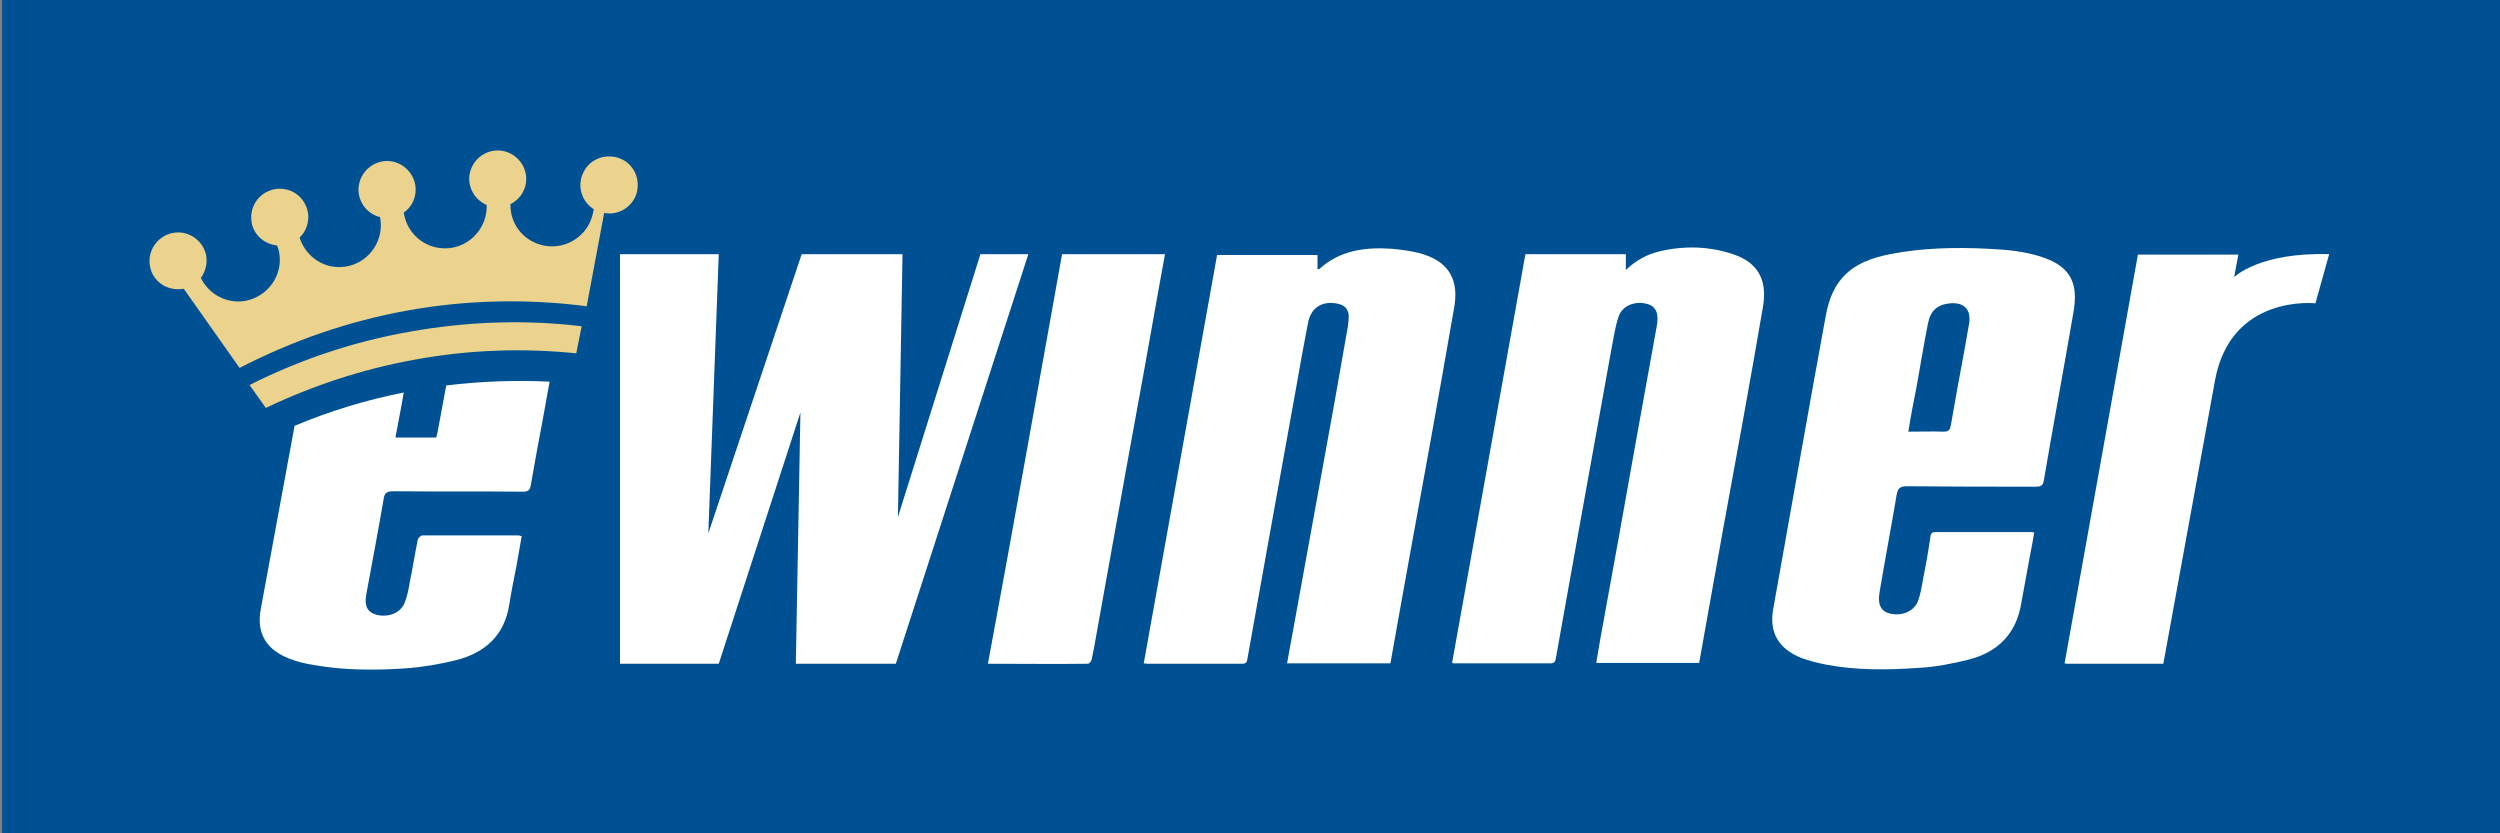<?xml version="1.0" encoding="utf-8"?>
<!-- Generator: Adobe Illustrator 26.0.3, SVG Export Plug-In . SVG Version: 6.00 Build 0)  -->
<svg version="1.1" id="Warstwa_4" xmlns="http://www.w3.org/2000/svg" xmlns:xlink="http://www.w3.org/1999/xlink" x="0px" y="0px"
	 viewBox="0 0 600 200" style="enable-background:new 0 0 600 200;" xml:space="preserve">
<rect x="0" y="0" width="600" height="200" fill="#808080" stroke="none"/>
<style type="text/css">
	.st0{fill:#005194;}
	.st1{fill:#FFFFFF;}
	.st2{fill:#EBD38E;}
</style>
<rect x="0.5" class="st0" width="600" height="200"/>
<path class="st1" d="M536.2,66.5L536.2,66.5l1-5.4c-8.1,0-16,0-24.1,0c-5.9,32.8-11.7,65.4-17.6,98.1c0.4,0.1,0.6,0.1,0.8,0.1
	c7.6,0,15.3,0,22.9,0l12.4-68c3.8-20.8,24.1-18.5,24.1-18.5L559,61C542.2,60.5,536.2,66.5,536.2,66.5z"/>
<path class="st1" d="M488.2,127.8c-0.3,1.8-0.6,3.7-1,5.5c-0.7,3.8-1.4,7.7-2.1,11.5c-1.2,7.3-5.6,11.7-12.6,13.5
	c-4,1-8.1,1.8-12.2,2c-7.4,0.5-14.8,0.6-22.1-0.8c-2-0.4-4-0.9-5.9-1.6c-5.5-2.2-7.8-6.2-6.7-11.9c4.2-23.4,8.3-46.9,12.6-70.3
	c1.6-8.7,6.1-12.9,15.4-14.7c7.7-1.5,15.6-1.7,23.4-1.3c4.5,0.2,9.1,0.6,13.4,2.1c4,1.4,7,3.6,7.5,8.1c0.2,1.7,0,3.5-0.3,5.2
	c-2.3,13.4-4.8,26.8-7.1,40.3c-0.2,1.2-0.8,1.4-1.9,1.4c-10.3,0-20.7,0-31-0.1c-1.6,0-2.1,0.5-2.4,2c-1.3,7.8-2.8,15.6-4.1,23.4
	c-0.5,2.8,0.2,4.5,2.3,5.1c2.9,0.8,5.9-0.4,6.9-2.9c0.6-1.6,0.9-3.4,1.2-5.1c0.7-3.5,1.3-6.9,1.8-10.4c0.1-0.7,0.3-1.1,1.2-1.1
	c7.6,0,15.3,0,22.9,0C487.6,127.7,487.8,127.7,488.2,127.8z M458,103.6c3,0,5.8-0.1,8.5,0c1.2,0,1.5-0.5,1.7-1.5
	c1-5.9,2.1-11.8,3.2-17.7c0.4-2.3,0.8-4.5,1.2-6.8c0.5-3.3-1.2-5.1-4.6-4.8c-3,0.3-4.7,1.7-5.3,4.9c-1,5-1.8,10-2.7,15
	C459.3,96.2,458.6,99.8,458,103.6z"/>
<path class="st1" d="M333.7,159.2c-8.3,0-16.4,0-24.8,0c0.5-2.6,0.9-5.2,1.4-7.7c2.3-12.5,4.5-24.9,6.8-37.4
	c2.2-11.9,4.3-23.8,6.4-35.8c0.1-0.8,0.2-1.7,0.2-2.5c-0.1-1.6-1-2.6-2.6-2.9c-3.8-0.8-6.5,0.9-7.2,4.7c-1,5.1-1.9,10.2-2.8,15.3
	c-2.4,13.1-4.7,26.3-7.1,39.4c-1.5,8.6-3.1,17.1-4.6,25.7c-0.1,0.7-0.2,1.3-1.2,1.3c-7.6,0-15.3,0-22.9,0c-0.2,0-0.4-0.1-0.8-0.1
	c5.9-32.7,11.7-65.3,17.6-98c8,0,16,0,24.1,0c0,1.1,0,2.3,0,3.4c0.3,0,0.5,0,0.5-0.1c5-4.5,11-5.2,17.3-4.8c2.2,0.2,4.4,0.5,6.5,1
	c7.7,2,9.6,6.9,8.5,13.1c-3.6,20.8-7.4,41.7-11.2,62.5C336.4,143.9,335.1,151.5,333.7,159.2z"/>
<path class="st1" d="M348.5,159.1c5.9-32.7,11.7-65.3,17.6-98.1c8,0,15.9,0,24.1,0c0,1.1,0,2.2,0,3.8c2.5-2.4,5.2-3.8,8.2-4.5
	c6-1.4,12-1.2,17.8,0.8c6.3,2.2,7.9,6.8,6.9,12.6c-3.1,18.1-6.4,36.1-9.7,54.1c-1.9,10.4-3.7,20.8-5.6,31.3c-8.2,0-16.4,0-24.7,0
	c0.3-2,0.7-3.9,1-5.9c2.9-15.9,5.8-31.8,8.6-47.7c1.6-9,3.3-18.1,4.9-27.1c0.6-3-0.1-4.8-2.1-5.4c-3-0.9-6.1,0.3-7,2.9
	c-0.8,2.2-1.1,4.6-1.6,7c-2.7,14.8-5.3,29.6-8,44.4c-1.8,10.2-3.7,20.5-5.5,30.7c-0.1,0.8-0.4,1.2-1.3,1.2c-7.6,0-15.2,0-22.8,0
	C349.2,159.3,349,159.2,348.5,159.1z"/>
<path class="st1" d="M254.9,61c8.3,0,16.4,0,24.7,0c-0.5,2.6-0.9,5.1-1.4,7.7c-2.4,13.7-4.9,27.3-7.4,41s-4.9,27.4-7.4,41.1
	c-0.4,2.5-0.9,5-1.4,7.5c-0.1,0.4-0.6,1-0.9,1c-7.9,0.1-15.8,0-24,0C243.2,126.5,249,93.8,254.9,61z"/>
<polygon class="st1" points="246.8,61 215,159.3 191,159.3 192.1,99 172.5,159.3 148.8,159.3 148.8,61 172.5,61 170,128 192.4,61 
	216.6,61 215.5,124.1 235.3,61 "/>
<path class="st1" d="M107.1,92.5c-0.7,3.8-1.4,7.5-2.1,11.3c-0.1,0.4-0.2,0.7-0.3,1.2c-3.3,0-6.4,0-9.8,0c0.5-2.5,0.9-4.9,1.4-7.4
	c0.2-1.1,0.4-2.3,0.6-3.4c-9.1,1.8-17.9,4.5-26.2,8c-2.7,14.6-5.4,29.3-8.1,43.9c-1.1,5.8,1.2,9.8,6.9,12c1.8,0.7,3.8,1.2,5.8,1.5
	c7.3,1.3,14.7,1.3,22.1,0.8c4.1-0.3,8.2-1,12.2-2c7-1.8,11.5-6.1,12.6-13.2c0.5-3.1,1.1-6.1,1.7-9.1c0.4-2.4,0.9-4.9,1.3-7.4
	c-0.4-0.1-0.5-0.2-0.7-0.2c-7.7,0-15.4,0-23.1,0c-0.4,0-1,0.6-1.1,0.9c-0.7,3.3-1.2,6.7-1.9,10c-0.3,1.8-0.6,3.6-1.3,5.3
	c-1,2.5-4.1,3.6-6.9,2.8c-2-0.6-2.8-2.1-2.3-4.8c1.4-7.7,2.9-15.4,4.2-23.1c0.2-1.3,0.8-1.7,2.2-1.7c10.4,0.1,20.8,0,31.2,0.1
	c1.3,0,1.7-0.4,1.9-1.6c0.9-5.3,1.9-10.6,2.9-15.9c0.5-3,1.1-5.9,1.6-8.9C123.8,91.2,115.5,91.5,107.1,92.5z"/>
<path class="st2" d="M36,63.9c-0.7-3.7,1.8-7.3,5.5-8s7.3,1.8,8,5.5c0.3,1.9-0.2,3.8-1.3,5.3c1.9,3.9,6.2,6.3,10.7,5.5
	c5.4-1,9.1-6.2,8.1-11.6c-0.1-0.6-0.3-1.2-0.5-1.7c-3.4-0.3-6.2-3.1-6.2-6.6c-0.1-3.8,2.9-6.9,6.7-7c3.8-0.1,6.9,2.9,7,6.7
	c0,2-0.8,3.8-2.1,5c1.3,4.2,5.2,7.2,9.7,7.1c5.5-0.1,9.9-4.7,9.8-10.2c0-0.6-0.1-1.2-0.2-1.8c-3.3-0.8-5.6-4.1-5.1-7.5
	c0.5-3.7,4-6.4,7.7-5.9s6.4,4,5.9,7.7c-0.3,2-1.3,3.6-2.8,4.6c0.6,4.3,4,7.9,8.5,8.5c5.5,0.8,10.5-3.1,11.3-8.5
	c0.1-0.6,0.1-1.2,0.1-1.8c-3.2-1.4-4.9-4.9-3.9-8.2c1.1-3.6,4.9-5.7,8.5-4.6s5.7,4.9,4.6,8.5c-0.6,1.9-1.9,3.3-3.5,4.1
	c-0.1,4.4,2.7,8.4,7.1,9.7c5.3,1.6,10.9-1.4,12.5-6.7c0.2-0.6,0.3-1.2,0.4-1.8c-2.9-1.8-4.1-5.6-2.5-8.8c1.6-3.4,5.7-4.8,9.2-3.2
	c3.4,1.6,4.8,5.7,3.2,9.2c-1.4,2.8-4.5,4.3-7.4,3.7l-4.2,22.4c-13.9-1.8-28.4-1.6-42.9,1s-28,7.4-40.4,13.8l-13.4-19
	C40.1,70,36.6,67.5,36,63.9z M139.6,78.3c-13.4-1.6-27.2-1.2-41.2,1.3C84.7,82,71.8,86.4,59.9,92.4l3.9,5.5
	c11.1-5.3,23.1-9.3,35.8-11.6c13.1-2.4,26.1-2.8,38.7-1.5L139.6,78.3z"/>
</svg>
